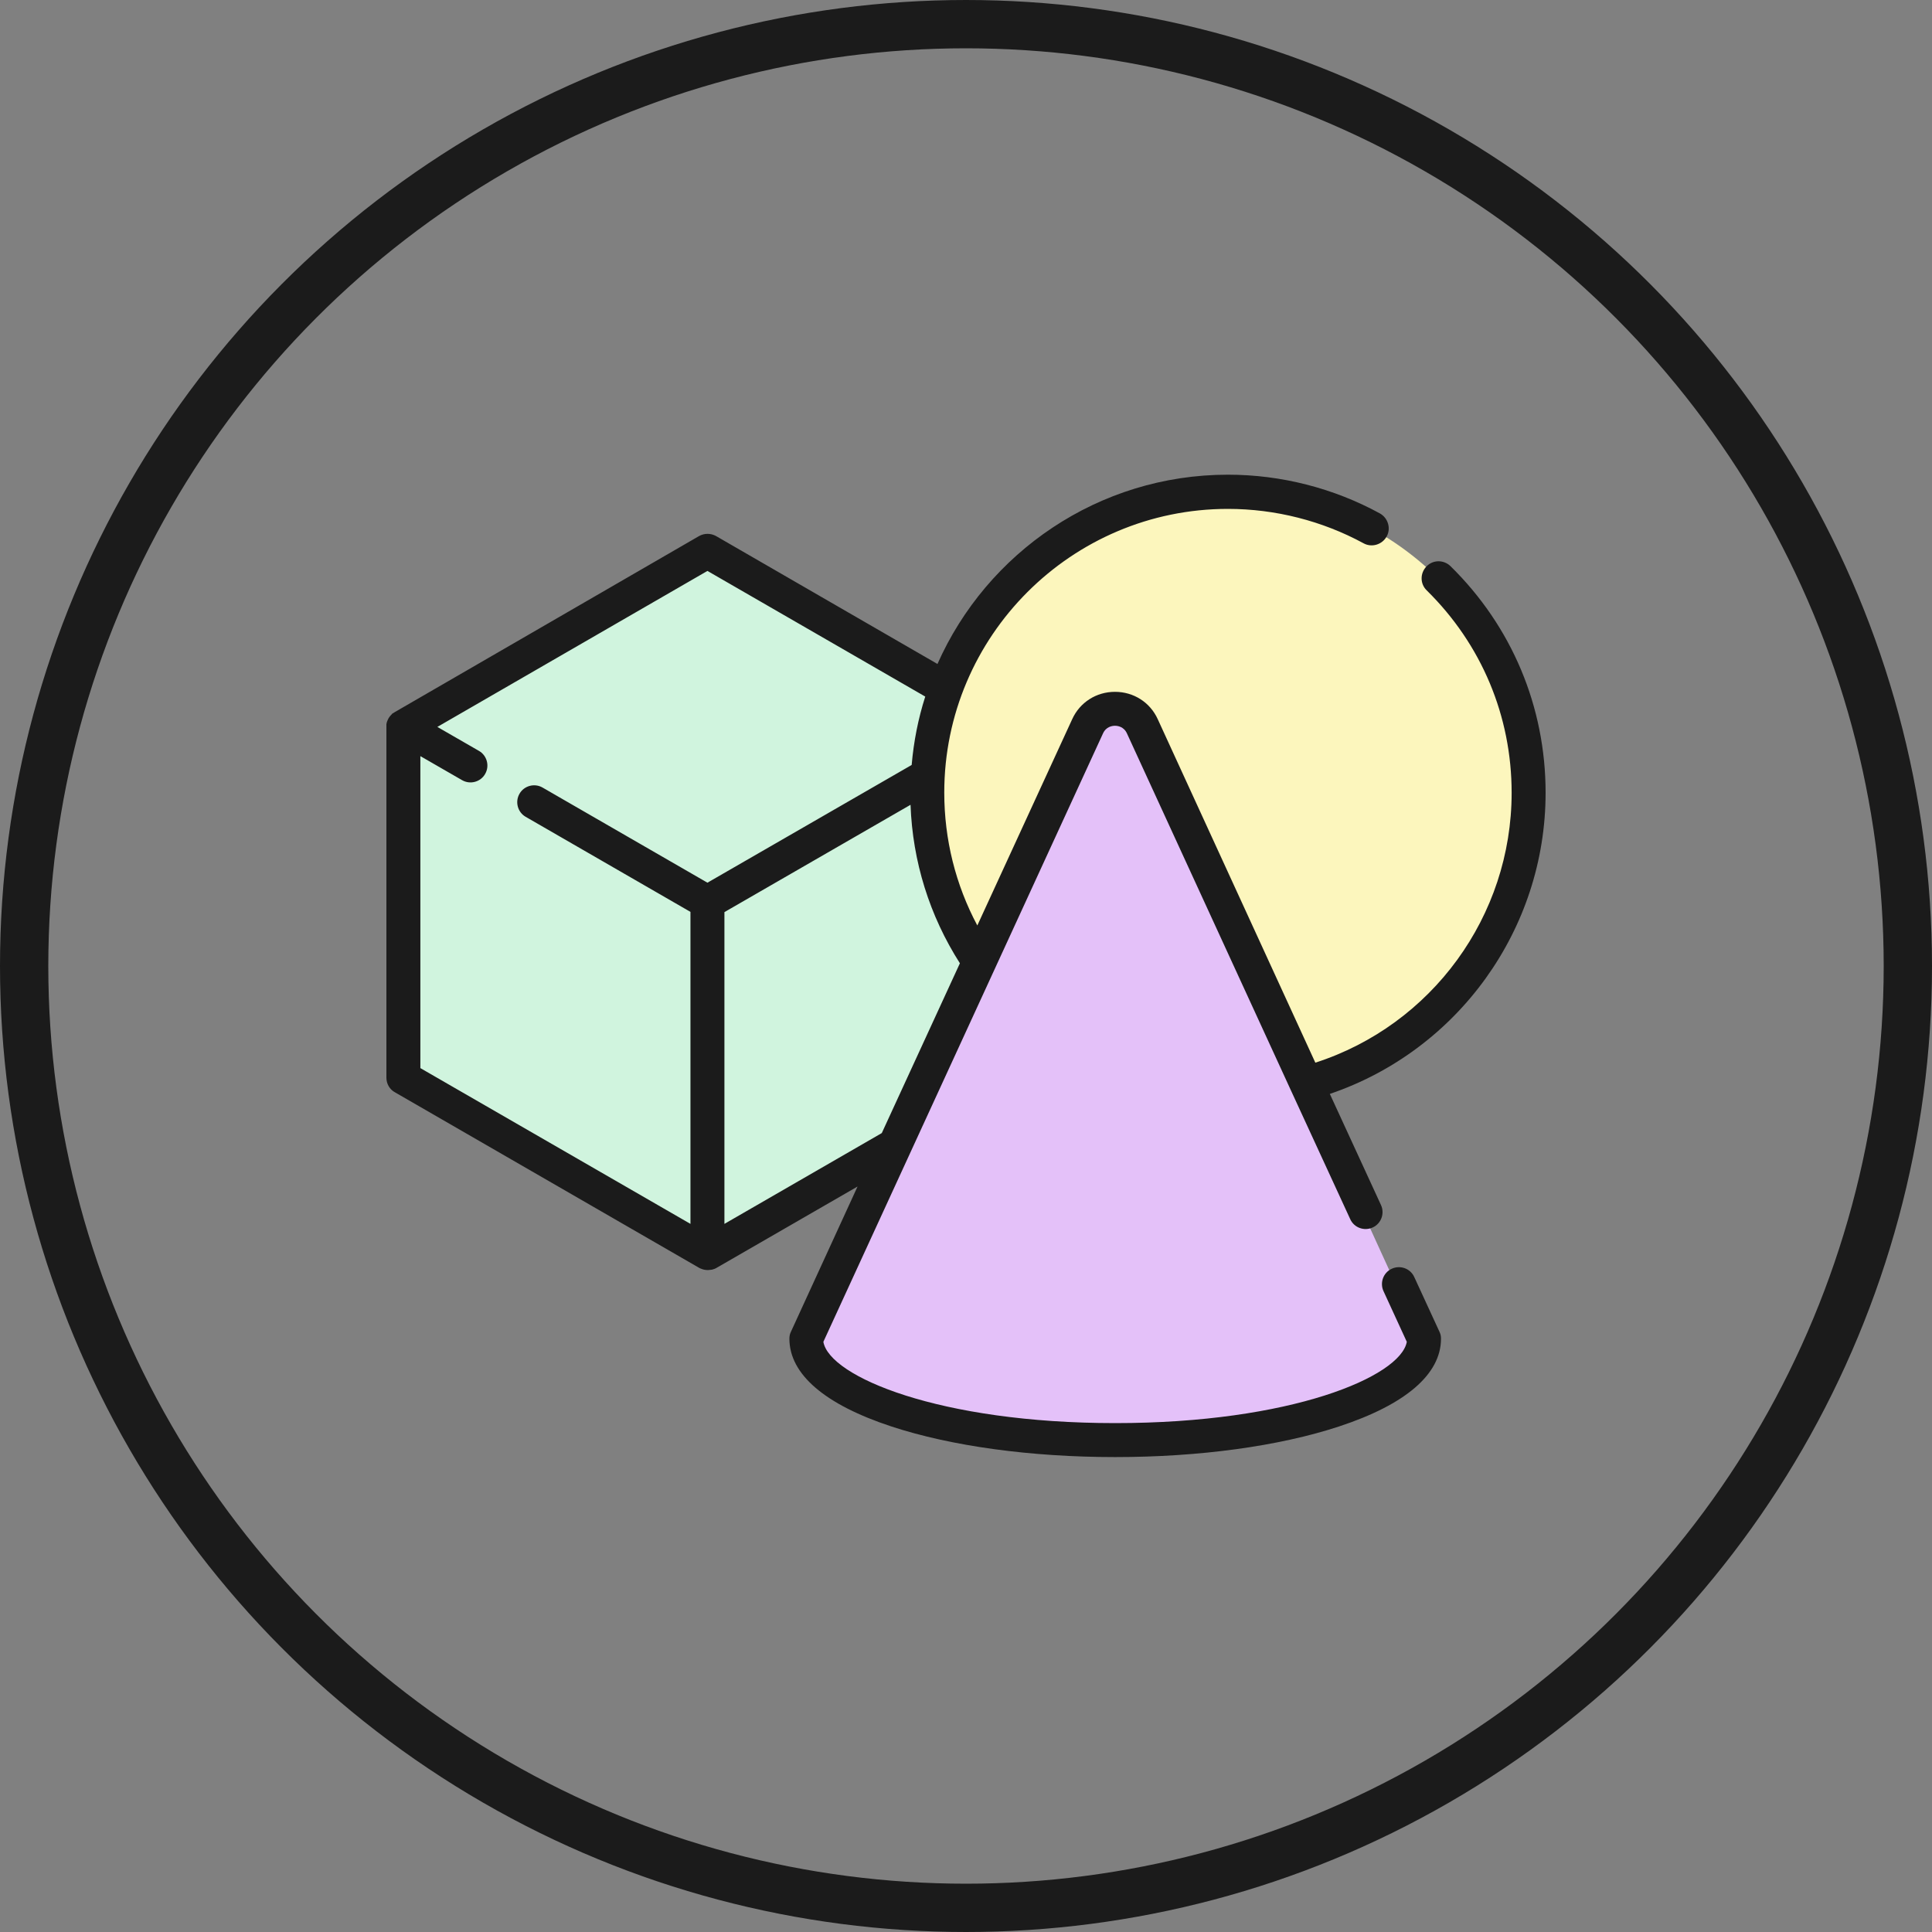 <?xml version="1.0" encoding="UTF-8"?>
<svg xmlns="http://www.w3.org/2000/svg" width="100" height="100" viewBox="0 0 100 100" fill="none">
  <rect x="0" y="0" width="100" height="100" fill="#808080" stroke="none"/>
  <circle cx="50" cy="50" r="48.75" stroke="#1B1B1B" stroke-width="2.5"></circle>
  <g clip-path="url(#clip0_218_1645)">
    <path d="M63.57 56.352C72.1 56.352 79.016 49.437 79.016 40.906C79.016 32.376 72.1 25.461 63.57 25.461C55.04 25.461 48.125 32.376 48.125 40.906C48.125 49.437 55.04 56.352 63.57 56.352Z" fill="#FCF6BD"></path>
    <path d="M73.684 69.629L58.812 37.086H56.398L41.727 69.242L43.59 71.949L50 73.977L56.117 74.457H61.039L65.867 73.789L70.602 72.43L73.684 69.629Z" fill="#E4C1F9"></path>
    <path d="M20.961 37.965L36.805 28.695L48.676 35.258L48.125 37.965L48.289 39.992L48.125 42.207L48.676 45.031L49.25 47.516L50.902 49.449L45.969 60.172L36.605 64.707L20.961 55.777V37.965Z" fill="#D0F4DE"></path>
    <path d="M80 41.035C80 36.582 78.254 32.422 75.078 29.305C74.727 28.965 74.176 28.965 73.836 29.316C73.496 29.668 73.496 30.219 73.848 30.559C76.684 33.348 78.242 37.062 78.242 41.035C78.242 47.422 74.106 53.059 68.082 55.004L59.926 37.227C59.527 36.348 58.672 35.809 57.711 35.809C56.75 35.809 55.895 36.348 55.496 37.227L50.586 47.902C49.461 45.793 48.875 43.449 48.875 41.023C48.875 32.926 55.461 26.34 63.559 26.34C66.008 26.34 68.445 26.961 70.578 28.121C71 28.355 71.539 28.191 71.773 27.77C72.008 27.348 71.844 26.809 71.422 26.574C69.019 25.262 66.301 24.57 63.559 24.57C56.855 24.57 51.078 28.602 48.523 34.367L37.062 27.746C36.793 27.594 36.453 27.594 36.184 27.746L20.445 36.852C20.41 36.875 20.387 36.887 20.352 36.91C20.34 36.91 20.34 36.922 20.328 36.922C20.305 36.934 20.281 36.957 20.27 36.98C20.258 36.992 20.258 36.992 20.246 37.004C20.199 37.051 20.152 37.109 20.117 37.168C20.117 37.18 20.105 37.18 20.105 37.191C20.094 37.215 20.082 37.238 20.07 37.262C20.07 37.273 20.059 37.273 20.059 37.285C20.047 37.32 20.035 37.344 20.023 37.379C20.012 37.414 20.012 37.449 20 37.484C20 37.496 20 37.508 20 37.508C20 37.531 20 37.566 20 37.59V37.602V55.777C20 56.094 20.164 56.387 20.445 56.539L36.184 65.621C36.219 65.644 36.254 65.656 36.289 65.668C36.395 65.715 36.512 65.738 36.629 65.738C36.664 65.738 36.711 65.738 36.746 65.727C36.758 65.727 36.758 65.727 36.77 65.727C36.805 65.727 36.828 65.715 36.863 65.715C36.875 65.715 36.887 65.703 36.898 65.703C36.922 65.691 36.945 65.691 36.969 65.68C36.98 65.68 36.992 65.668 37.004 65.668C37.027 65.656 37.051 65.644 37.074 65.633L44.387 61.414L40.941 68.926C40.883 69.043 40.859 69.16 40.859 69.289C40.859 71.129 42.688 72.699 46.145 73.836C49.25 74.856 53.363 75.418 57.723 75.418C62.082 75.418 66.195 74.856 69.301 73.836C72.758 72.699 74.586 71.129 74.586 69.289C74.586 69.16 74.562 69.043 74.504 68.926L73.203 66.102C73.004 65.656 72.477 65.469 72.043 65.668C71.598 65.867 71.41 66.394 71.609 66.828L72.816 69.453C72.488 71.258 66.816 73.66 57.723 73.66C48.629 73.66 42.934 71.258 42.617 69.453L57.09 37.965C57.254 37.602 57.582 37.566 57.711 37.566C57.84 37.566 58.168 37.602 58.332 37.965L66.816 56.434L69.887 63.102C70.086 63.547 70.613 63.734 71.047 63.535C71.492 63.336 71.68 62.809 71.481 62.375L68.832 56.621C75.453 54.371 80 48.113 80 41.035ZM36.617 45.688L28.086 40.766C27.664 40.52 27.125 40.672 26.891 41.082C26.645 41.504 26.797 42.043 27.207 42.277L35.738 47.199V63.348L21.758 55.285V39.137L23.914 40.379C24.336 40.625 24.875 40.473 25.109 40.062C25.355 39.641 25.203 39.102 24.793 38.867L22.637 37.625L36.617 29.551L47.891 36.055C47.527 37.191 47.293 38.375 47.188 39.594L36.617 45.688ZM45.641 58.648L37.496 63.348V47.211L47.129 41.656C47.234 44.586 48.113 47.398 49.684 49.859L45.641 58.648Z" fill="#1B1B1B"></path>
  </g>
  <defs>
    <clipPath id="clip0_218_1645">
      <rect width="60" height="60" fill="white" transform="translate(20 20)"></rect>
    </clipPath>
  </defs>
</svg>
